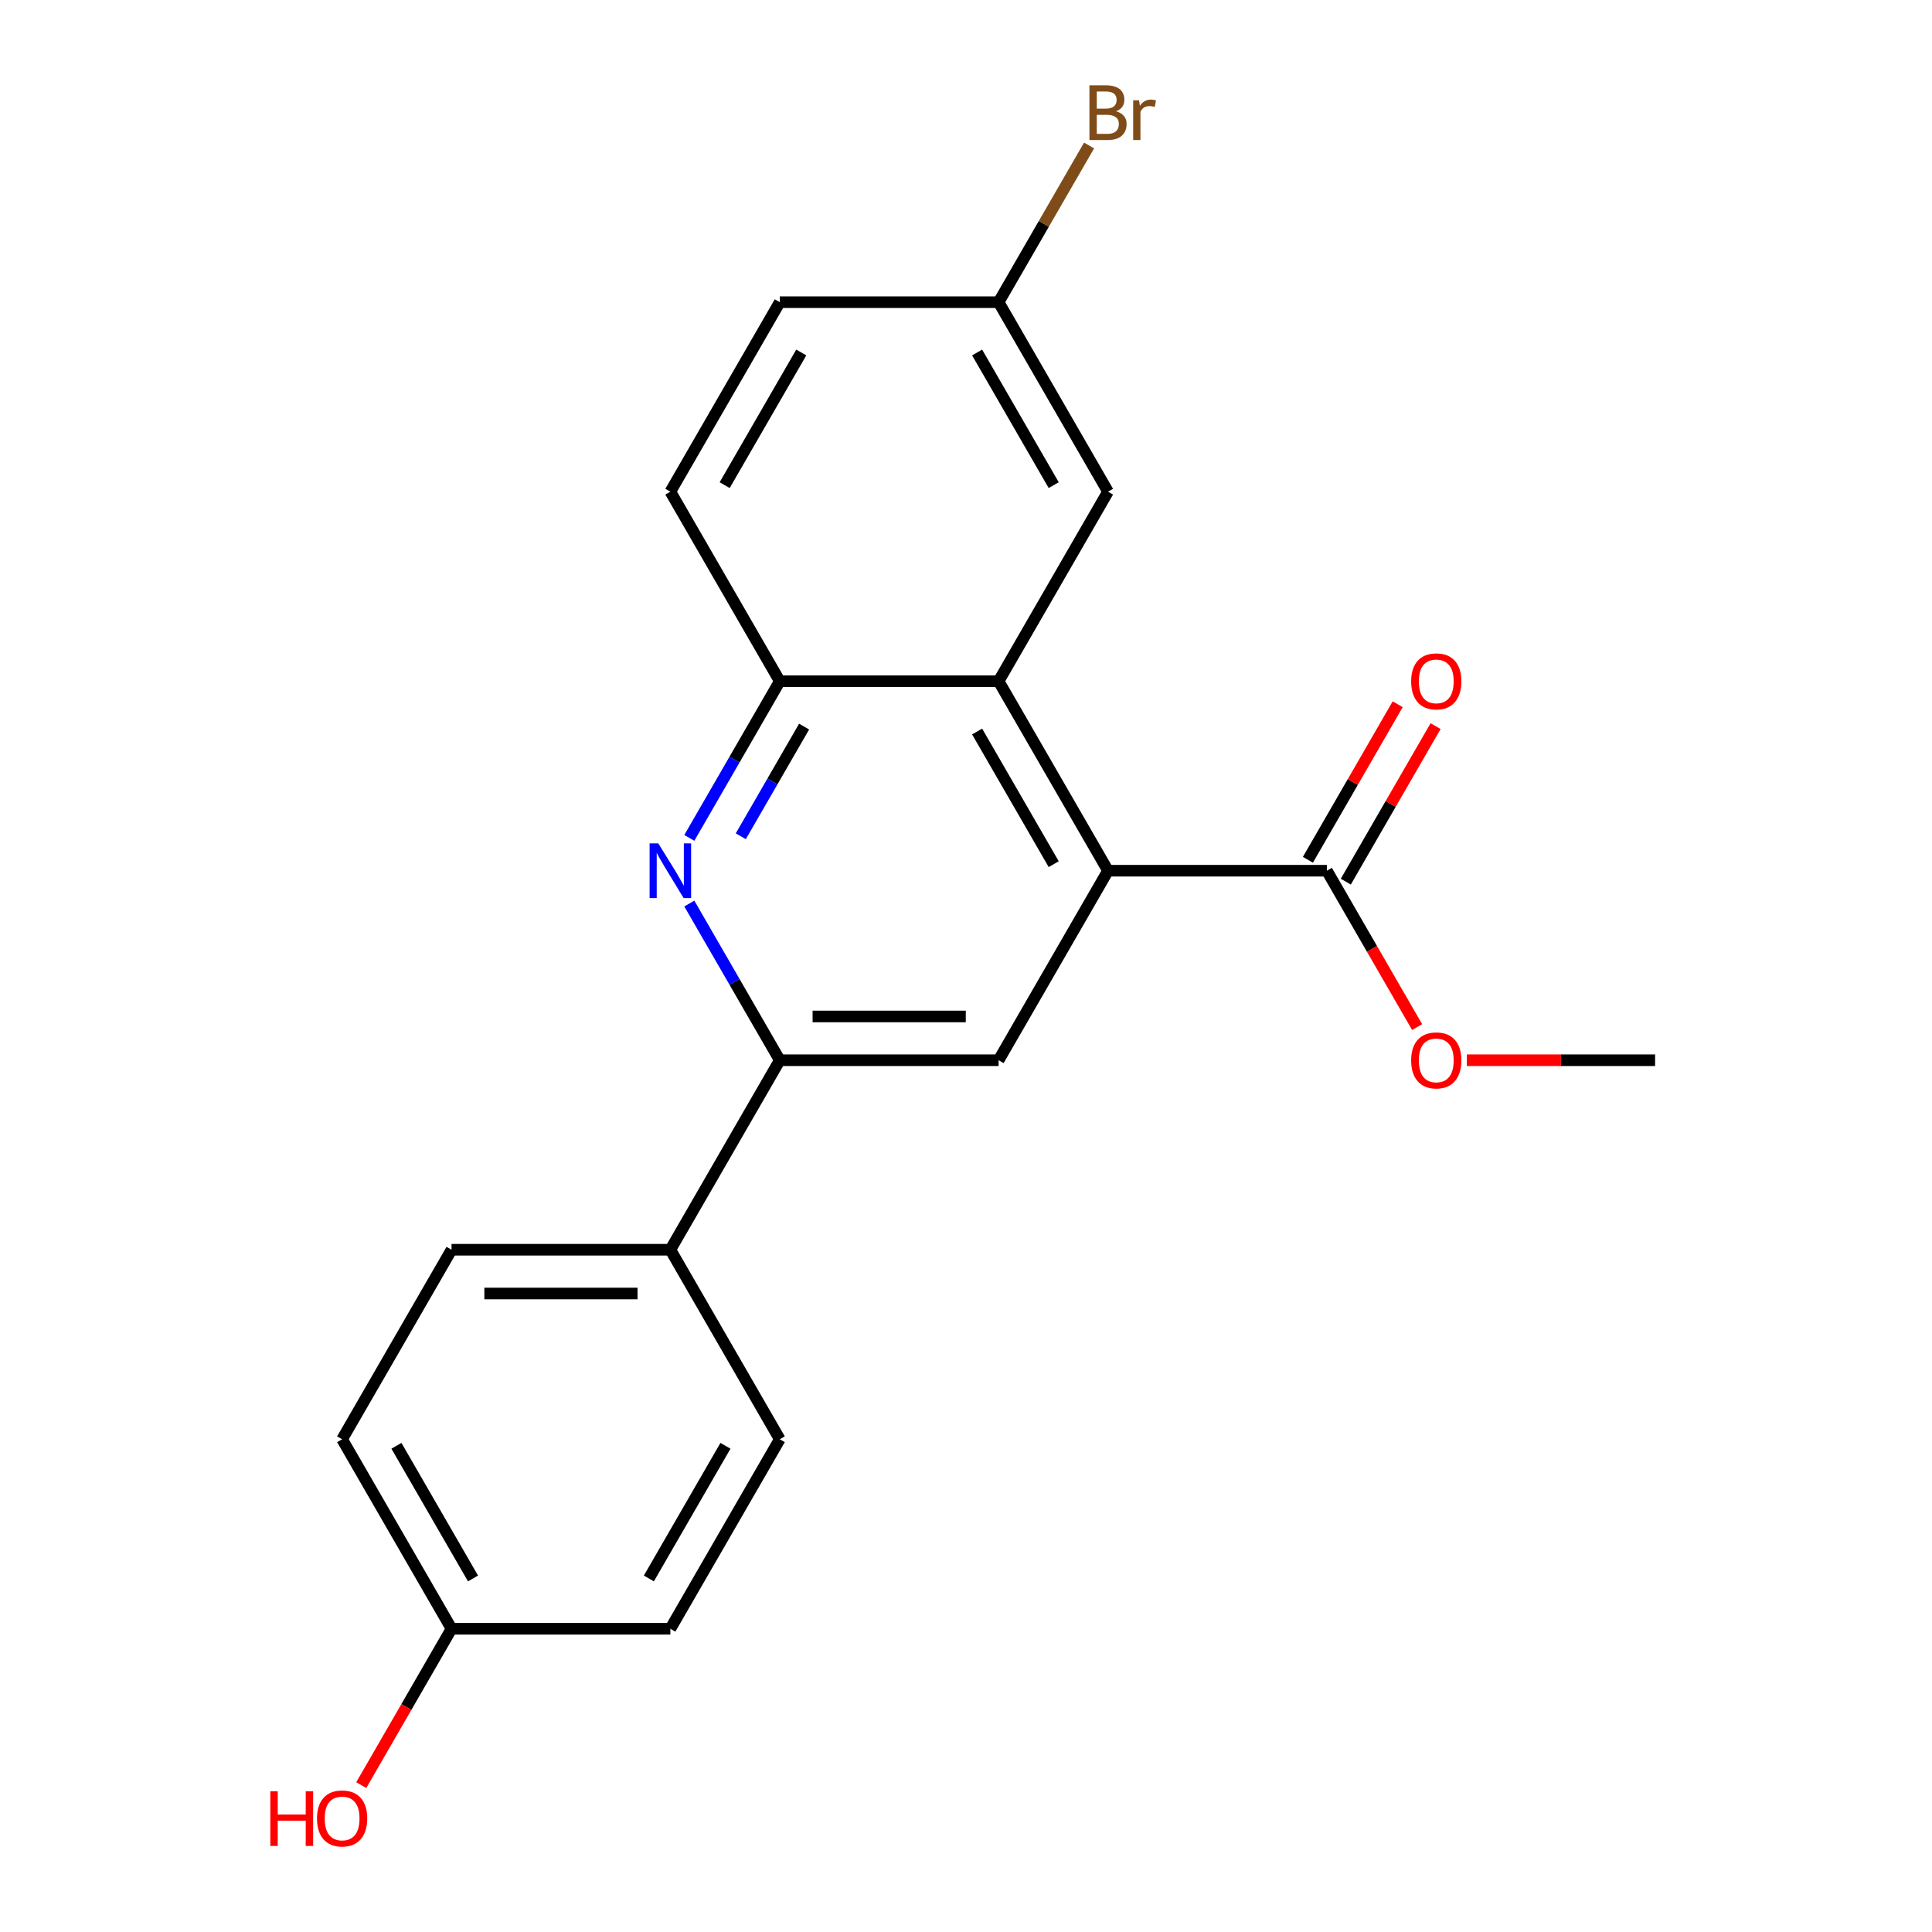<?xml version='1.0' encoding='iso-8859-1'?>
<svg version='1.1' baseProfile='full'
              xmlns='http://www.w3.org/2000/svg'
                      xmlns:rdkit='http://www.rdkit.org/xml'
                      xmlns:xlink='http://www.w3.org/1999/xlink'
                  xml:space='preserve'
width='1000px' height='1000px' viewBox='0 0 1000 1000'>
<!-- END OF HEADER -->
<rect style='opacity:1.0;fill:#FFFFFF;stroke:none' width='1000' height='1000' x='0' y='0'> </rect>
<path class='bond-1' d='M 573.51,450.682 L 516.877,352.591' style='fill:none;fill-rule:evenodd;stroke:#000000;stroke-width:6px;stroke-linecap:butt;stroke-linejoin:miter;stroke-opacity:1' />
<path class='bond-1' d='M 545.397,447.295 L 505.754,378.631' style='fill:none;fill-rule:evenodd;stroke:#000000;stroke-width:6px;stroke-linecap:butt;stroke-linejoin:miter;stroke-opacity:1' />
<path class='bond-3' d='M 573.51,450.682 L 516.877,548.773' style='fill:none;fill-rule:evenodd;stroke:#000000;stroke-width:6px;stroke-linecap:butt;stroke-linejoin:miter;stroke-opacity:1' />
<path class='bond-5' d='M 573.51,450.682 L 686.776,450.682' style='fill:none;fill-rule:evenodd;stroke:#000000;stroke-width:6px;stroke-linecap:butt;stroke-linejoin:miter;stroke-opacity:1' />
<path class='bond-0' d='M 356.788,467.674 L 380.2,508.223' style='fill:none;fill-rule:evenodd;stroke:#0000FF;stroke-width:6px;stroke-linecap:butt;stroke-linejoin:miter;stroke-opacity:1' />
<path class='bond-0' d='M 380.2,508.223 L 403.611,548.773' style='fill:none;fill-rule:evenodd;stroke:#000000;stroke-width:6px;stroke-linecap:butt;stroke-linejoin:miter;stroke-opacity:1' />
<path class='bond-21' d='M 356.788,433.69 L 380.2,393.14' style='fill:none;fill-rule:evenodd;stroke:#0000FF;stroke-width:6px;stroke-linecap:butt;stroke-linejoin:miter;stroke-opacity:1' />
<path class='bond-21' d='M 380.2,393.14 L 403.611,352.591' style='fill:none;fill-rule:evenodd;stroke:#000000;stroke-width:6px;stroke-linecap:butt;stroke-linejoin:miter;stroke-opacity:1' />
<path class='bond-21' d='M 383.43,432.852 L 399.818,404.467' style='fill:none;fill-rule:evenodd;stroke:#0000FF;stroke-width:6px;stroke-linecap:butt;stroke-linejoin:miter;stroke-opacity:1' />
<path class='bond-21' d='M 399.818,404.467 L 416.206,376.082' style='fill:none;fill-rule:evenodd;stroke:#000000;stroke-width:6px;stroke-linecap:butt;stroke-linejoin:miter;stroke-opacity:1' />
<path class='bond-4' d='M 516.877,352.591 L 403.611,352.591' style='fill:none;fill-rule:evenodd;stroke:#000000;stroke-width:6px;stroke-linecap:butt;stroke-linejoin:miter;stroke-opacity:1' />
<path class='bond-7' d='M 516.877,352.591 L 573.51,254.499' style='fill:none;fill-rule:evenodd;stroke:#000000;stroke-width:6px;stroke-linecap:butt;stroke-linejoin:miter;stroke-opacity:1' />
<path class='bond-2' d='M 403.611,548.773 L 516.877,548.773' style='fill:none;fill-rule:evenodd;stroke:#000000;stroke-width:6px;stroke-linecap:butt;stroke-linejoin:miter;stroke-opacity:1' />
<path class='bond-2' d='M 420.601,526.12 L 499.887,526.12' style='fill:none;fill-rule:evenodd;stroke:#000000;stroke-width:6px;stroke-linecap:butt;stroke-linejoin:miter;stroke-opacity:1' />
<path class='bond-6' d='M 403.611,548.773 L 346.978,646.864' style='fill:none;fill-rule:evenodd;stroke:#000000;stroke-width:6px;stroke-linecap:butt;stroke-linejoin:miter;stroke-opacity:1' />
<path class='bond-9' d='M 403.611,352.591 L 346.978,254.499' style='fill:none;fill-rule:evenodd;stroke:#000000;stroke-width:6px;stroke-linecap:butt;stroke-linejoin:miter;stroke-opacity:1' />
<path class='bond-8' d='M 696.585,456.345 L 719.824,416.095' style='fill:none;fill-rule:evenodd;stroke:#000000;stroke-width:6px;stroke-linecap:butt;stroke-linejoin:miter;stroke-opacity:1' />
<path class='bond-8' d='M 719.824,416.095 L 743.062,375.846' style='fill:none;fill-rule:evenodd;stroke:#FF0000;stroke-width:6px;stroke-linecap:butt;stroke-linejoin:miter;stroke-opacity:1' />
<path class='bond-8' d='M 676.967,445.019 L 700.205,404.769' style='fill:none;fill-rule:evenodd;stroke:#000000;stroke-width:6px;stroke-linecap:butt;stroke-linejoin:miter;stroke-opacity:1' />
<path class='bond-8' d='M 700.205,404.769 L 723.444,364.519' style='fill:none;fill-rule:evenodd;stroke:#FF0000;stroke-width:6px;stroke-linecap:butt;stroke-linejoin:miter;stroke-opacity:1' />
<path class='bond-13' d='M 686.776,450.682 L 710.141,491.152' style='fill:none;fill-rule:evenodd;stroke:#000000;stroke-width:6px;stroke-linecap:butt;stroke-linejoin:miter;stroke-opacity:1' />
<path class='bond-13' d='M 710.141,491.152 L 733.507,531.621' style='fill:none;fill-rule:evenodd;stroke:#FF0000;stroke-width:6px;stroke-linecap:butt;stroke-linejoin:miter;stroke-opacity:1' />
<path class='bond-10' d='M 346.978,646.864 L 233.712,646.864' style='fill:none;fill-rule:evenodd;stroke:#000000;stroke-width:6px;stroke-linecap:butt;stroke-linejoin:miter;stroke-opacity:1' />
<path class='bond-10' d='M 329.988,669.518 L 250.702,669.518' style='fill:none;fill-rule:evenodd;stroke:#000000;stroke-width:6px;stroke-linecap:butt;stroke-linejoin:miter;stroke-opacity:1' />
<path class='bond-11' d='M 346.978,646.864 L 403.611,744.956' style='fill:none;fill-rule:evenodd;stroke:#000000;stroke-width:6px;stroke-linecap:butt;stroke-linejoin:miter;stroke-opacity:1' />
<path class='bond-12' d='M 573.51,254.499 L 516.877,156.408' style='fill:none;fill-rule:evenodd;stroke:#000000;stroke-width:6px;stroke-linecap:butt;stroke-linejoin:miter;stroke-opacity:1' />
<path class='bond-12' d='M 545.397,251.112 L 505.754,182.448' style='fill:none;fill-rule:evenodd;stroke:#000000;stroke-width:6px;stroke-linecap:butt;stroke-linejoin:miter;stroke-opacity:1' />
<path class='bond-22' d='M 346.978,254.499 L 403.611,156.408' style='fill:none;fill-rule:evenodd;stroke:#000000;stroke-width:6px;stroke-linecap:butt;stroke-linejoin:miter;stroke-opacity:1' />
<path class='bond-22' d='M 375.091,251.112 L 414.734,182.448' style='fill:none;fill-rule:evenodd;stroke:#000000;stroke-width:6px;stroke-linecap:butt;stroke-linejoin:miter;stroke-opacity:1' />
<path class='bond-17' d='M 233.712,646.864 L 177.079,744.956' style='fill:none;fill-rule:evenodd;stroke:#000000;stroke-width:6px;stroke-linecap:butt;stroke-linejoin:miter;stroke-opacity:1' />
<path class='bond-16' d='M 403.611,744.956 L 346.978,843.047' style='fill:none;fill-rule:evenodd;stroke:#000000;stroke-width:6px;stroke-linecap:butt;stroke-linejoin:miter;stroke-opacity:1' />
<path class='bond-16' d='M 375.498,748.343 L 335.855,817.007' style='fill:none;fill-rule:evenodd;stroke:#000000;stroke-width:6px;stroke-linecap:butt;stroke-linejoin:miter;stroke-opacity:1' />
<path class='bond-15' d='M 516.877,156.408 L 403.611,156.408' style='fill:none;fill-rule:evenodd;stroke:#000000;stroke-width:6px;stroke-linecap:butt;stroke-linejoin:miter;stroke-opacity:1' />
<path class='bond-18' d='M 516.877,156.408 L 540.289,115.858' style='fill:none;fill-rule:evenodd;stroke:#000000;stroke-width:6px;stroke-linecap:butt;stroke-linejoin:miter;stroke-opacity:1' />
<path class='bond-18' d='M 540.289,115.858 L 563.7,75.308' style='fill:none;fill-rule:evenodd;stroke:#7F4C19;stroke-width:6px;stroke-linecap:butt;stroke-linejoin:miter;stroke-opacity:1' />
<path class='bond-20' d='M 759.241,548.773 L 807.958,548.773' style='fill:none;fill-rule:evenodd;stroke:#FF0000;stroke-width:6px;stroke-linecap:butt;stroke-linejoin:miter;stroke-opacity:1' />
<path class='bond-20' d='M 807.958,548.773 L 856.675,548.773' style='fill:none;fill-rule:evenodd;stroke:#000000;stroke-width:6px;stroke-linecap:butt;stroke-linejoin:miter;stroke-opacity:1' />
<path class='bond-14' d='M 233.712,843.047 L 346.978,843.047' style='fill:none;fill-rule:evenodd;stroke:#000000;stroke-width:6px;stroke-linecap:butt;stroke-linejoin:miter;stroke-opacity:1' />
<path class='bond-19' d='M 233.712,843.047 L 210.347,883.517' style='fill:none;fill-rule:evenodd;stroke:#000000;stroke-width:6px;stroke-linecap:butt;stroke-linejoin:miter;stroke-opacity:1' />
<path class='bond-19' d='M 210.347,883.517 L 186.982,923.987' style='fill:none;fill-rule:evenodd;stroke:#FF0000;stroke-width:6px;stroke-linecap:butt;stroke-linejoin:miter;stroke-opacity:1' />
<path class='bond-23' d='M 233.712,843.047 L 177.079,744.956' style='fill:none;fill-rule:evenodd;stroke:#000000;stroke-width:6px;stroke-linecap:butt;stroke-linejoin:miter;stroke-opacity:1' />
<path class='bond-23' d='M 244.835,817.007 L 205.192,748.343' style='fill:none;fill-rule:evenodd;stroke:#000000;stroke-width:6px;stroke-linecap:butt;stroke-linejoin:miter;stroke-opacity:1' />
<path  class='atom-1' d='M 340.718 436.522
L 349.998 451.522
Q 350.918 453.002, 352.398 455.682
Q 353.878 458.362, 353.958 458.522
L 353.958 436.522
L 357.718 436.522
L 357.718 464.842
L 353.838 464.842
L 343.878 448.442
Q 342.718 446.522, 341.478 444.322
Q 340.278 442.122, 339.918 441.442
L 339.918 464.842
L 336.238 464.842
L 336.238 436.522
L 340.718 436.522
' fill='#0000FF'/>
<path  class='atom-9' d='M 730.409 352.671
Q 730.409 345.871, 733.769 342.071
Q 737.129 338.271, 743.409 338.271
Q 749.689 338.271, 753.049 342.071
Q 756.409 345.871, 756.409 352.671
Q 756.409 359.551, 753.009 363.471
Q 749.609 367.351, 743.409 367.351
Q 737.169 367.351, 733.769 363.471
Q 730.409 359.591, 730.409 352.671
M 743.409 364.151
Q 747.729 364.151, 750.049 361.271
Q 752.409 358.351, 752.409 352.671
Q 752.409 347.111, 750.049 344.311
Q 747.729 341.471, 743.409 341.471
Q 739.089 341.471, 736.729 344.271
Q 734.409 347.071, 734.409 352.671
Q 734.409 358.391, 736.729 361.271
Q 739.089 364.151, 743.409 364.151
' fill='#FF0000'/>
<path  class='atom-14' d='M 730.409 548.853
Q 730.409 542.053, 733.769 538.253
Q 737.129 534.453, 743.409 534.453
Q 749.689 534.453, 753.049 538.253
Q 756.409 542.053, 756.409 548.853
Q 756.409 555.733, 753.009 559.653
Q 749.609 563.533, 743.409 563.533
Q 737.169 563.533, 733.769 559.653
Q 730.409 555.773, 730.409 548.853
M 743.409 560.333
Q 747.729 560.333, 750.049 557.453
Q 752.409 554.533, 752.409 548.853
Q 752.409 543.293, 750.049 540.493
Q 747.729 537.653, 743.409 537.653
Q 739.089 537.653, 736.729 540.453
Q 734.409 543.253, 734.409 548.853
Q 734.409 554.573, 736.729 557.453
Q 739.089 560.333, 743.409 560.333
' fill='#FF0000'/>
<path  class='atom-19' d='M 577.65 57.597
Q 580.37 58.357, 581.73 60.037
Q 583.13 61.677, 583.13 64.117
Q 583.13 68.037, 580.61 70.277
Q 578.13 72.477, 573.41 72.477
L 563.89 72.477
L 563.89 44.157
L 572.25 44.157
Q 577.09 44.157, 579.53 46.117
Q 581.97 48.077, 581.97 51.677
Q 581.97 55.957, 577.65 57.597
M 567.69 47.357
L 567.69 56.237
L 572.25 56.237
Q 575.05 56.237, 576.49 55.117
Q 577.97 53.957, 577.97 51.677
Q 577.97 47.357, 572.25 47.357
L 567.69 47.357
M 573.41 69.277
Q 576.17 69.277, 577.65 67.957
Q 579.13 66.637, 579.13 64.117
Q 579.13 61.797, 577.49 60.637
Q 575.89 59.437, 572.81 59.437
L 567.69 59.437
L 567.69 69.277
L 573.41 69.277
' fill='#7F4C19'/>
<path  class='atom-19' d='M 589.57 51.917
L 590.01 54.757
Q 592.17 51.557, 595.69 51.557
Q 596.81 51.557, 598.33 51.957
L 597.73 55.317
Q 596.01 54.917, 595.05 54.917
Q 593.37 54.917, 592.25 55.597
Q 591.17 56.237, 590.29 57.797
L 590.29 72.477
L 586.53 72.477
L 586.53 51.917
L 589.57 51.917
' fill='#7F4C19'/>
<path  class='atom-20' d='M 139.919 927.138
L 143.759 927.138
L 143.759 939.178
L 158.239 939.178
L 158.239 927.138
L 162.079 927.138
L 162.079 955.458
L 158.239 955.458
L 158.239 942.378
L 143.759 942.378
L 143.759 955.458
L 139.919 955.458
L 139.919 927.138
' fill='#FF0000'/>
<path  class='atom-20' d='M 164.079 941.218
Q 164.079 934.418, 167.439 930.618
Q 170.799 926.818, 177.079 926.818
Q 183.359 926.818, 186.719 930.618
Q 190.079 934.418, 190.079 941.218
Q 190.079 948.098, 186.679 952.018
Q 183.279 955.898, 177.079 955.898
Q 170.839 955.898, 167.439 952.018
Q 164.079 948.138, 164.079 941.218
M 177.079 952.698
Q 181.399 952.698, 183.719 949.818
Q 186.079 946.898, 186.079 941.218
Q 186.079 935.658, 183.719 932.858
Q 181.399 930.018, 177.079 930.018
Q 172.759 930.018, 170.399 932.818
Q 168.079 935.618, 168.079 941.218
Q 168.079 946.938, 170.399 949.818
Q 172.759 952.698, 177.079 952.698
' fill='#FF0000'/>
</svg>
